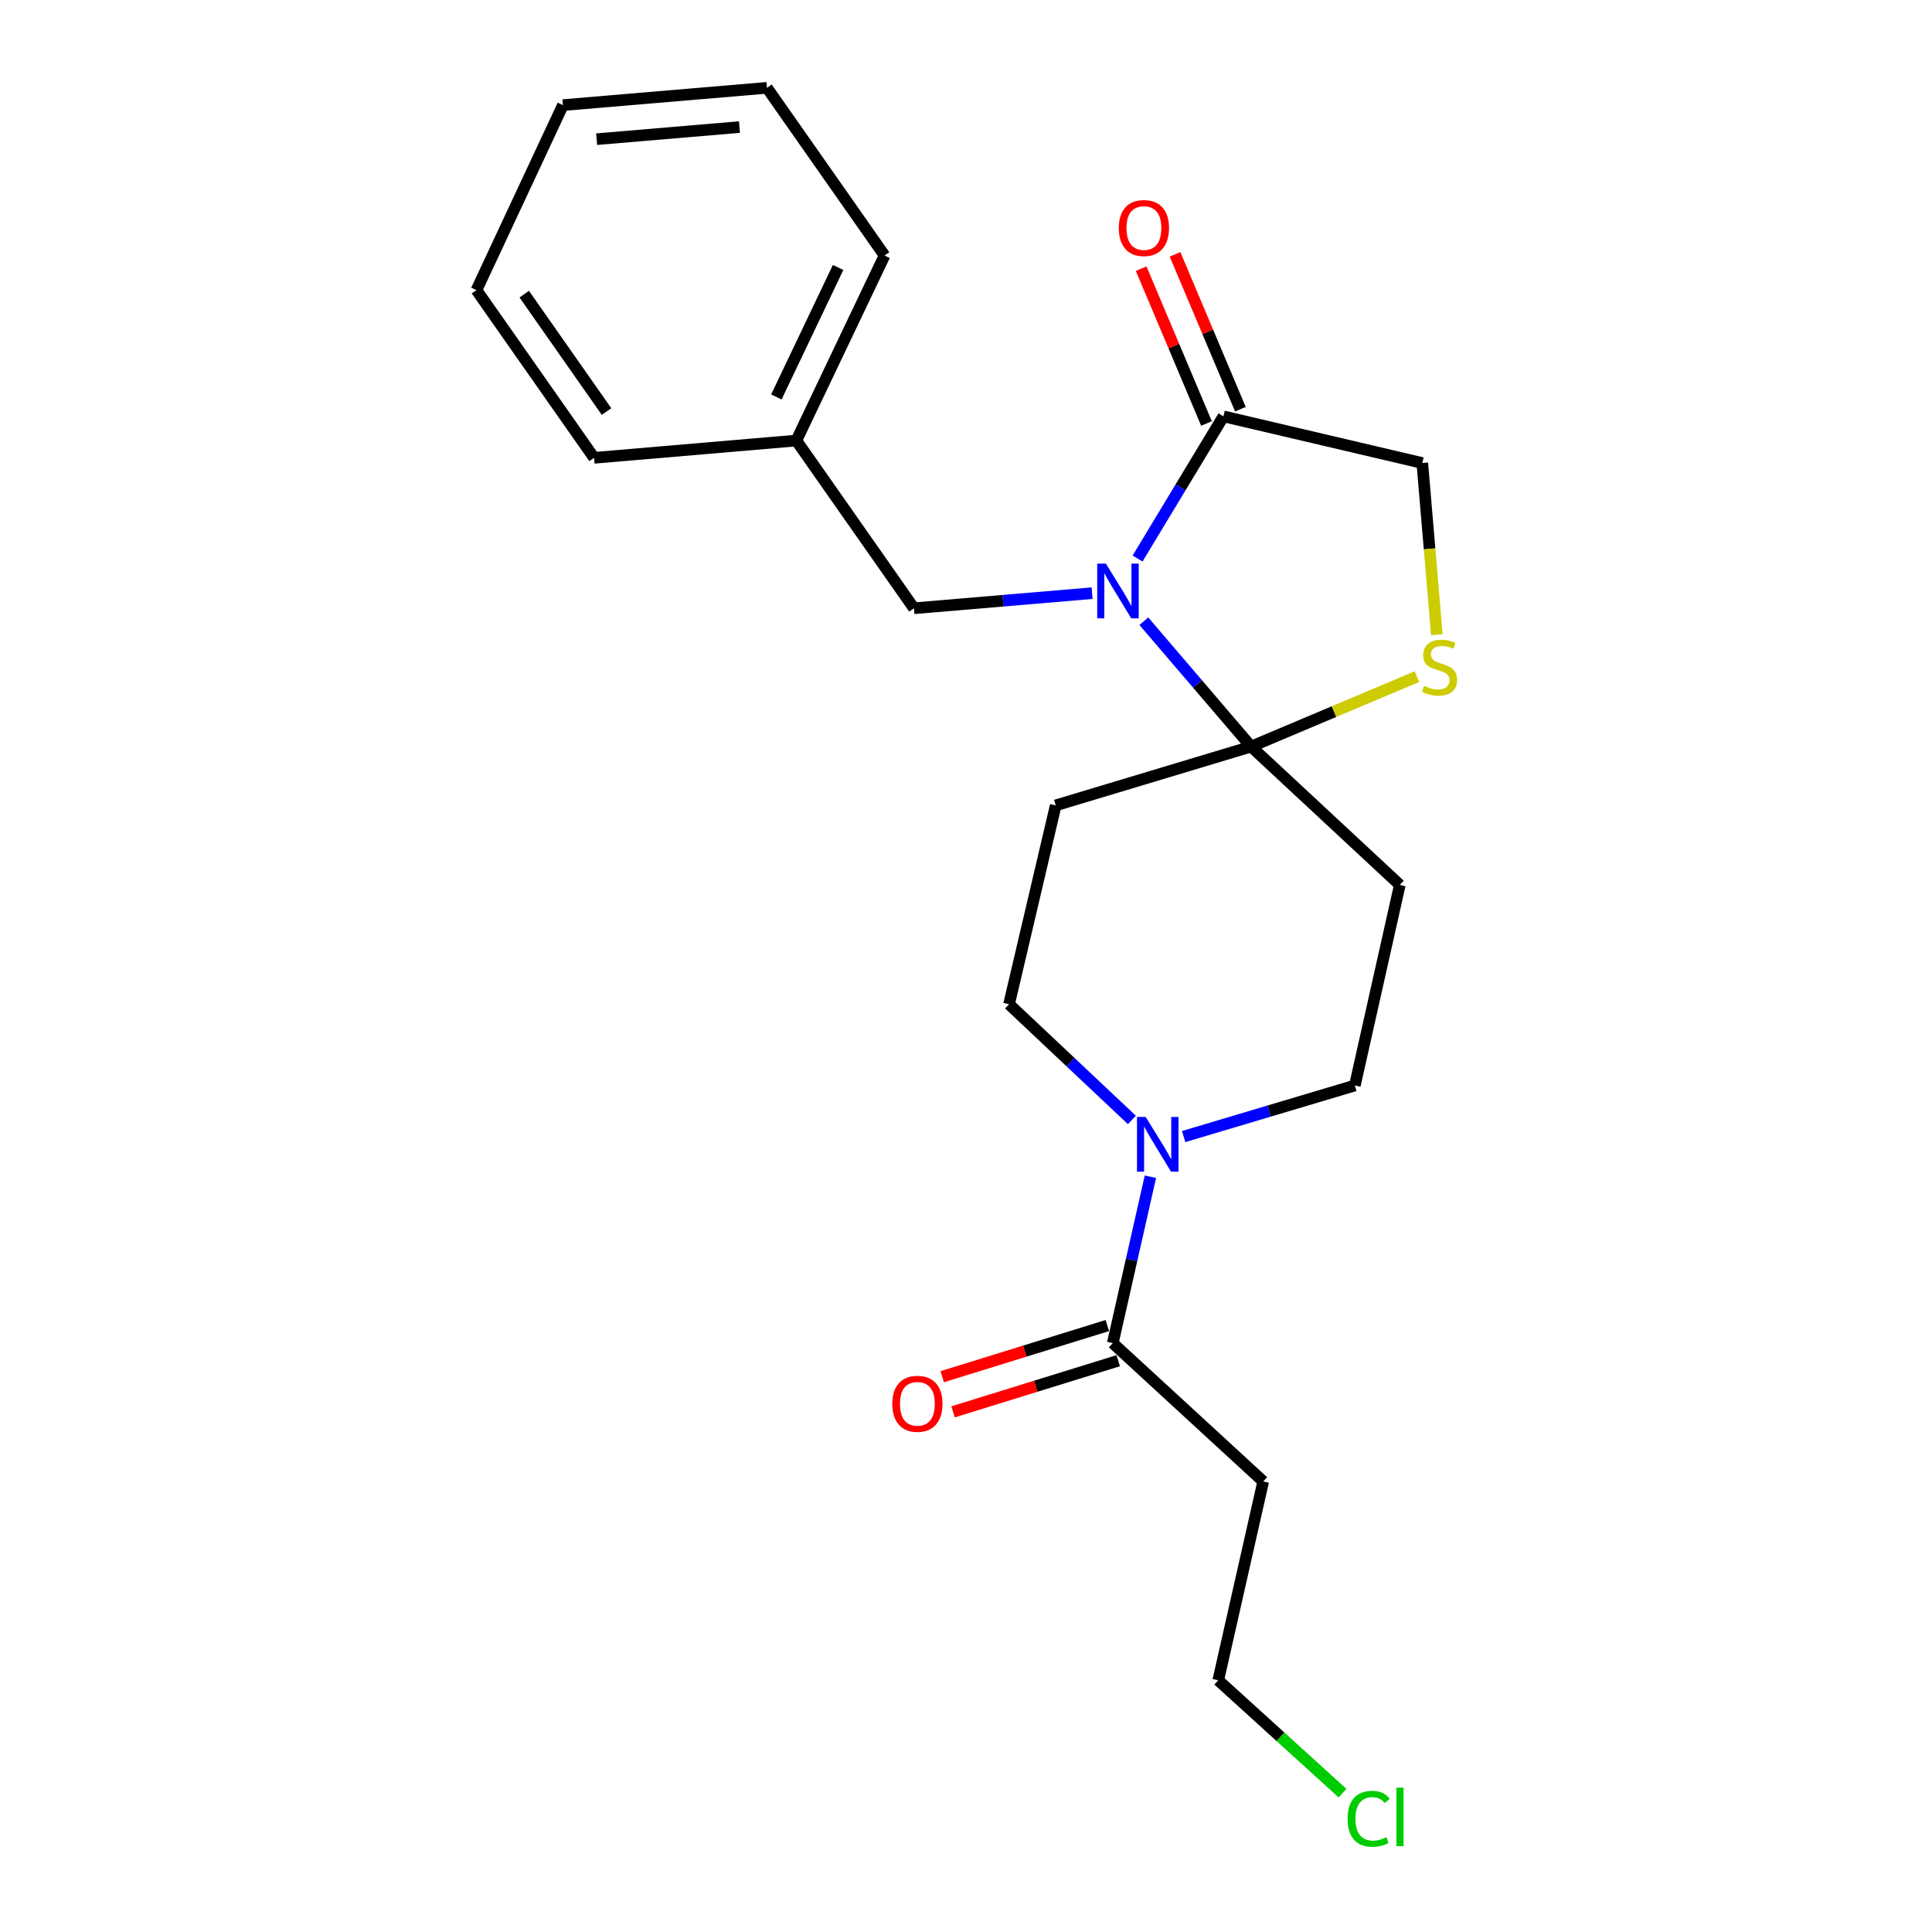 <?xml version='1.0' encoding='iso-8859-1'?>
<svg version='1.1' baseProfile='full'
              xmlns='http://www.w3.org/2000/svg'
                      xmlns:rdkit='http://www.rdkit.org/xml'
                      xmlns:xlink='http://www.w3.org/1999/xlink'
                  xml:space='preserve'
width='1000px' height='1000px' viewBox='0 0 1000 1000'>
<!-- END OF HEADER -->
<rect style='opacity:1.0;fill:#FFFFFF;stroke:none' width='1000' height='1000' x='0' y='0'> </rect>
<path class='bond-0' d='M 612.648,588.283 L 656.957,575.068' style='fill:none;fill-rule:evenodd;stroke:#0000FF;stroke-width:6px;stroke-linecap:butt;stroke-linejoin:miter;stroke-opacity:1' />
<path class='bond-0' d='M 656.957,575.068 L 701.265,561.853' style='fill:none;fill-rule:evenodd;stroke:#000000;stroke-width:6px;stroke-linecap:butt;stroke-linejoin:miter;stroke-opacity:1' />
<path class='bond-1' d='M 595.448,609.078 L 585.71,652.138' style='fill:none;fill-rule:evenodd;stroke:#0000FF;stroke-width:6px;stroke-linecap:butt;stroke-linejoin:miter;stroke-opacity:1' />
<path class='bond-1' d='M 585.71,652.138 L 575.972,695.198' style='fill:none;fill-rule:evenodd;stroke:#000000;stroke-width:6px;stroke-linecap:butt;stroke-linejoin:miter;stroke-opacity:1' />
<path class='bond-2' d='M 585.863,579.675 L 554.072,549.732' style='fill:none;fill-rule:evenodd;stroke:#0000FF;stroke-width:6px;stroke-linecap:butt;stroke-linejoin:miter;stroke-opacity:1' />
<path class='bond-2' d='M 554.072,549.732 L 522.28,519.789' style='fill:none;fill-rule:evenodd;stroke:#000000;stroke-width:6px;stroke-linecap:butt;stroke-linejoin:miter;stroke-opacity:1' />
<path class='bond-3' d='M 573.154,686.103 L 530.413,699.342' style='fill:none;fill-rule:evenodd;stroke:#000000;stroke-width:6px;stroke-linecap:butt;stroke-linejoin:miter;stroke-opacity:1' />
<path class='bond-3' d='M 530.413,699.342 L 487.671,712.582' style='fill:none;fill-rule:evenodd;stroke:#FF0000;stroke-width:6px;stroke-linecap:butt;stroke-linejoin:miter;stroke-opacity:1' />
<path class='bond-3' d='M 578.789,704.293 L 536.047,717.533' style='fill:none;fill-rule:evenodd;stroke:#000000;stroke-width:6px;stroke-linecap:butt;stroke-linejoin:miter;stroke-opacity:1' />
<path class='bond-3' d='M 536.047,717.533 L 493.306,730.773' style='fill:none;fill-rule:evenodd;stroke:#FF0000;stroke-width:6px;stroke-linecap:butt;stroke-linejoin:miter;stroke-opacity:1' />
<path class='bond-4' d='M 575.972,695.198 L 653.837,766.8' style='fill:none;fill-rule:evenodd;stroke:#000000;stroke-width:6px;stroke-linecap:butt;stroke-linejoin:miter;stroke-opacity:1' />
<path class='bond-5' d='M 653.837,766.8 L 630.562,869.718' style='fill:none;fill-rule:evenodd;stroke:#000000;stroke-width:6px;stroke-linecap:butt;stroke-linejoin:miter;stroke-opacity:1' />
<path class='bond-6' d='M 694.878,928.118 L 662.72,898.918' style='fill:none;fill-rule:evenodd;stroke:#00CC00;stroke-width:6px;stroke-linecap:butt;stroke-linejoin:miter;stroke-opacity:1' />
<path class='bond-6' d='M 662.72,898.918 L 630.562,869.718' style='fill:none;fill-rule:evenodd;stroke:#000000;stroke-width:6px;stroke-linecap:butt;stroke-linejoin:miter;stroke-opacity:1' />
<path class='bond-7' d='M 546.444,416.86 L 647.574,386.434' style='fill:none;fill-rule:evenodd;stroke:#000000;stroke-width:6px;stroke-linecap:butt;stroke-linejoin:miter;stroke-opacity:1' />
<path class='bond-8' d='M 546.444,416.86 L 522.28,519.789' style='fill:none;fill-rule:evenodd;stroke:#000000;stroke-width:6px;stroke-linecap:butt;stroke-linejoin:miter;stroke-opacity:1' />
<path class='bond-9' d='M 701.265,561.853 L 724.54,458.036' style='fill:none;fill-rule:evenodd;stroke:#000000;stroke-width:6px;stroke-linecap:butt;stroke-linejoin:miter;stroke-opacity:1' />
<path class='bond-10' d='M 724.54,458.036 L 647.574,386.434' style='fill:none;fill-rule:evenodd;stroke:#000000;stroke-width:6px;stroke-linecap:butt;stroke-linejoin:miter;stroke-opacity:1' />
<path class='bond-11' d='M 647.574,386.434 L 690.487,368.325' style='fill:none;fill-rule:evenodd;stroke:#000000;stroke-width:6px;stroke-linecap:butt;stroke-linejoin:miter;stroke-opacity:1' />
<path class='bond-11' d='M 690.487,368.325 L 733.401,350.217' style='fill:none;fill-rule:evenodd;stroke:#CCCC00;stroke-width:6px;stroke-linecap:butt;stroke-linejoin:miter;stroke-opacity:1' />
<path class='bond-12' d='M 647.574,386.434 L 619.811,353.987' style='fill:none;fill-rule:evenodd;stroke:#000000;stroke-width:6px;stroke-linecap:butt;stroke-linejoin:miter;stroke-opacity:1' />
<path class='bond-12' d='M 619.811,353.987 L 592.049,321.541' style='fill:none;fill-rule:evenodd;stroke:#0000FF;stroke-width:6px;stroke-linecap:butt;stroke-linejoin:miter;stroke-opacity:1' />
<path class='bond-13' d='M 736.178,239.663 L 739.942,284.081' style='fill:none;fill-rule:evenodd;stroke:#000000;stroke-width:6px;stroke-linecap:butt;stroke-linejoin:miter;stroke-opacity:1' />
<path class='bond-13' d='M 739.942,284.081 L 743.707,328.499' style='fill:none;fill-rule:evenodd;stroke:#CCCC00;stroke-width:6px;stroke-linecap:butt;stroke-linejoin:miter;stroke-opacity:1' />
<path class='bond-14' d='M 736.178,239.663 L 633.249,215.5' style='fill:none;fill-rule:evenodd;stroke:#000000;stroke-width:6px;stroke-linecap:butt;stroke-linejoin:miter;stroke-opacity:1' />
<path class='bond-15' d='M 633.249,215.5 L 611.027,252.296' style='fill:none;fill-rule:evenodd;stroke:#000000;stroke-width:6px;stroke-linecap:butt;stroke-linejoin:miter;stroke-opacity:1' />
<path class='bond-15' d='M 611.027,252.296 L 588.805,289.092' style='fill:none;fill-rule:evenodd;stroke:#0000FF;stroke-width:6px;stroke-linecap:butt;stroke-linejoin:miter;stroke-opacity:1' />
<path class='bond-16' d='M 642.022,211.798 L 625.112,171.724' style='fill:none;fill-rule:evenodd;stroke:#000000;stroke-width:6px;stroke-linecap:butt;stroke-linejoin:miter;stroke-opacity:1' />
<path class='bond-16' d='M 625.112,171.724 L 608.202,131.651' style='fill:none;fill-rule:evenodd;stroke:#FF0000;stroke-width:6px;stroke-linecap:butt;stroke-linejoin:miter;stroke-opacity:1' />
<path class='bond-16' d='M 624.477,219.202 L 607.567,179.128' style='fill:none;fill-rule:evenodd;stroke:#000000;stroke-width:6px;stroke-linecap:butt;stroke-linejoin:miter;stroke-opacity:1' />
<path class='bond-16' d='M 607.567,179.128 L 590.657,139.055' style='fill:none;fill-rule:evenodd;stroke:#FF0000;stroke-width:6px;stroke-linecap:butt;stroke-linejoin:miter;stroke-opacity:1' />
<path class='bond-17' d='M 565.269,307.026 L 519.161,310.934' style='fill:none;fill-rule:evenodd;stroke:#0000FF;stroke-width:6px;stroke-linecap:butt;stroke-linejoin:miter;stroke-opacity:1' />
<path class='bond-17' d='M 519.161,310.934 L 473.054,314.842' style='fill:none;fill-rule:evenodd;stroke:#000000;stroke-width:6px;stroke-linecap:butt;stroke-linejoin:miter;stroke-opacity:1' />
<path class='bond-18' d='M 473.054,314.842 L 412.189,228.026' style='fill:none;fill-rule:evenodd;stroke:#000000;stroke-width:6px;stroke-linecap:butt;stroke-linejoin:miter;stroke-opacity:1' />
<path class='bond-19' d='M 412.189,228.026 L 307.484,236.976' style='fill:none;fill-rule:evenodd;stroke:#000000;stroke-width:6px;stroke-linecap:butt;stroke-linejoin:miter;stroke-opacity:1' />
<path class='bond-20' d='M 412.189,228.026 L 457.84,132.26' style='fill:none;fill-rule:evenodd;stroke:#000000;stroke-width:6px;stroke-linecap:butt;stroke-linejoin:miter;stroke-opacity:1' />
<path class='bond-20' d='M 401.847,205.467 L 433.803,138.43' style='fill:none;fill-rule:evenodd;stroke:#000000;stroke-width:6px;stroke-linecap:butt;stroke-linejoin:miter;stroke-opacity:1' />
<path class='bond-21' d='M 396.976,45.455 L 291.371,54.405' style='fill:none;fill-rule:evenodd;stroke:#000000;stroke-width:6px;stroke-linecap:butt;stroke-linejoin:miter;stroke-opacity:1' />
<path class='bond-21' d='M 382.743,65.772 L 308.82,72.037' style='fill:none;fill-rule:evenodd;stroke:#000000;stroke-width:6px;stroke-linecap:butt;stroke-linejoin:miter;stroke-opacity:1' />
<path class='bond-22' d='M 396.976,45.455 L 457.84,132.26' style='fill:none;fill-rule:evenodd;stroke:#000000;stroke-width:6px;stroke-linecap:butt;stroke-linejoin:miter;stroke-opacity:1' />
<path class='bond-23' d='M 291.371,54.405 L 246.619,150.16' style='fill:none;fill-rule:evenodd;stroke:#000000;stroke-width:6px;stroke-linecap:butt;stroke-linejoin:miter;stroke-opacity:1' />
<path class='bond-24' d='M 246.619,150.16 L 307.484,236.976' style='fill:none;fill-rule:evenodd;stroke:#000000;stroke-width:6px;stroke-linecap:butt;stroke-linejoin:miter;stroke-opacity:1' />
<path class='bond-24' d='M 271.342,152.251 L 313.947,213.022' style='fill:none;fill-rule:evenodd;stroke:#000000;stroke-width:6px;stroke-linecap:butt;stroke-linejoin:miter;stroke-opacity:1' />
<path  class='atom-0' d='M 592.987 578.12
L 602.267 593.12
Q 603.187 594.6, 604.667 597.28
Q 606.147 599.96, 606.227 600.12
L 606.227 578.12
L 609.987 578.12
L 609.987 606.44
L 606.107 606.44
L 596.147 590.04
Q 594.987 588.12, 593.747 585.92
Q 592.547 583.72, 592.187 583.04
L 592.187 606.44
L 588.507 606.44
L 588.507 578.12
L 592.987 578.12
' fill='#0000FF'/>
<path  class='atom-2' d='M 461.842 726.604
Q 461.842 719.804, 465.202 716.004
Q 468.562 712.204, 474.842 712.204
Q 481.122 712.204, 484.482 716.004
Q 487.842 719.804, 487.842 726.604
Q 487.842 733.484, 484.442 737.404
Q 481.042 741.284, 474.842 741.284
Q 468.602 741.284, 465.202 737.404
Q 461.842 733.524, 461.842 726.604
M 474.842 738.084
Q 479.162 738.084, 481.482 735.204
Q 483.842 732.284, 483.842 726.604
Q 483.842 721.044, 481.482 718.244
Q 479.162 715.404, 474.842 715.404
Q 470.522 715.404, 468.162 718.204
Q 465.842 721.004, 465.842 726.604
Q 465.842 732.324, 468.162 735.204
Q 470.522 738.084, 474.842 738.084
' fill='#FF0000'/>
<path  class='atom-4' d='M 697.508 941.402
Q 697.508 934.362, 700.788 930.682
Q 704.108 926.962, 710.388 926.962
Q 716.228 926.962, 719.348 931.082
L 716.708 933.242
Q 714.428 930.242, 710.388 930.242
Q 706.108 930.242, 703.828 933.122
Q 701.588 935.962, 701.588 941.402
Q 701.588 947.002, 703.908 949.882
Q 706.268 952.762, 710.828 952.762
Q 713.948 952.762, 717.588 950.882
L 718.708 953.882
Q 717.228 954.842, 714.988 955.402
Q 712.748 955.962, 710.268 955.962
Q 704.108 955.962, 700.788 952.202
Q 697.508 948.442, 697.508 941.402
' fill='#00CC00'/>
<path  class='atom-4' d='M 722.788 925.242
L 726.468 925.242
L 726.468 955.602
L 722.788 955.602
L 722.788 925.242
' fill='#00CC00'/>
<path  class='atom-13' d='M 737.128 354.989
Q 737.448 355.109, 738.768 355.669
Q 740.088 356.229, 741.528 356.589
Q 743.008 356.909, 744.448 356.909
Q 747.128 356.909, 748.688 355.629
Q 750.248 354.309, 750.248 352.029
Q 750.248 350.469, 749.448 349.509
Q 748.688 348.549, 747.488 348.029
Q 746.288 347.509, 744.288 346.909
Q 741.768 346.149, 740.248 345.429
Q 738.768 344.709, 737.688 343.189
Q 736.648 341.669, 736.648 339.109
Q 736.648 335.549, 739.048 333.349
Q 741.488 331.149, 746.288 331.149
Q 749.568 331.149, 753.288 332.709
L 752.368 335.789
Q 748.968 334.389, 746.408 334.389
Q 743.648 334.389, 742.128 335.549
Q 740.608 336.669, 740.648 338.629
Q 740.648 340.149, 741.408 341.069
Q 742.208 341.989, 743.328 342.509
Q 744.488 343.029, 746.408 343.629
Q 748.968 344.429, 750.488 345.229
Q 752.008 346.029, 753.088 347.669
Q 754.208 349.269, 754.208 352.029
Q 754.208 355.949, 751.568 358.069
Q 748.968 360.149, 744.608 360.149
Q 742.088 360.149, 740.168 359.589
Q 738.288 359.069, 736.048 358.149
L 737.128 354.989
' fill='#CCCC00'/>
<path  class='atom-14' d='M 572.399 291.731
L 581.679 306.731
Q 582.599 308.211, 584.079 310.891
Q 585.559 313.571, 585.639 313.731
L 585.639 291.731
L 589.399 291.731
L 589.399 320.051
L 585.519 320.051
L 575.559 303.651
Q 574.399 301.731, 573.159 299.531
Q 571.959 297.331, 571.599 296.651
L 571.599 320.051
L 567.919 320.051
L 567.919 291.731
L 572.399 291.731
' fill='#0000FF'/>
<path  class='atom-15' d='M 579.084 118.026
Q 579.084 111.226, 582.444 107.426
Q 585.804 103.626, 592.084 103.626
Q 598.364 103.626, 601.724 107.426
Q 605.084 111.226, 605.084 118.026
Q 605.084 124.906, 601.684 128.826
Q 598.284 132.706, 592.084 132.706
Q 585.844 132.706, 582.444 128.826
Q 579.084 124.946, 579.084 118.026
M 592.084 129.506
Q 596.404 129.506, 598.724 126.626
Q 601.084 123.706, 601.084 118.026
Q 601.084 112.466, 598.724 109.666
Q 596.404 106.826, 592.084 106.826
Q 587.764 106.826, 585.404 109.626
Q 583.084 112.426, 583.084 118.026
Q 583.084 123.746, 585.404 126.626
Q 587.764 129.506, 592.084 129.506
' fill='#FF0000'/>
</svg>
